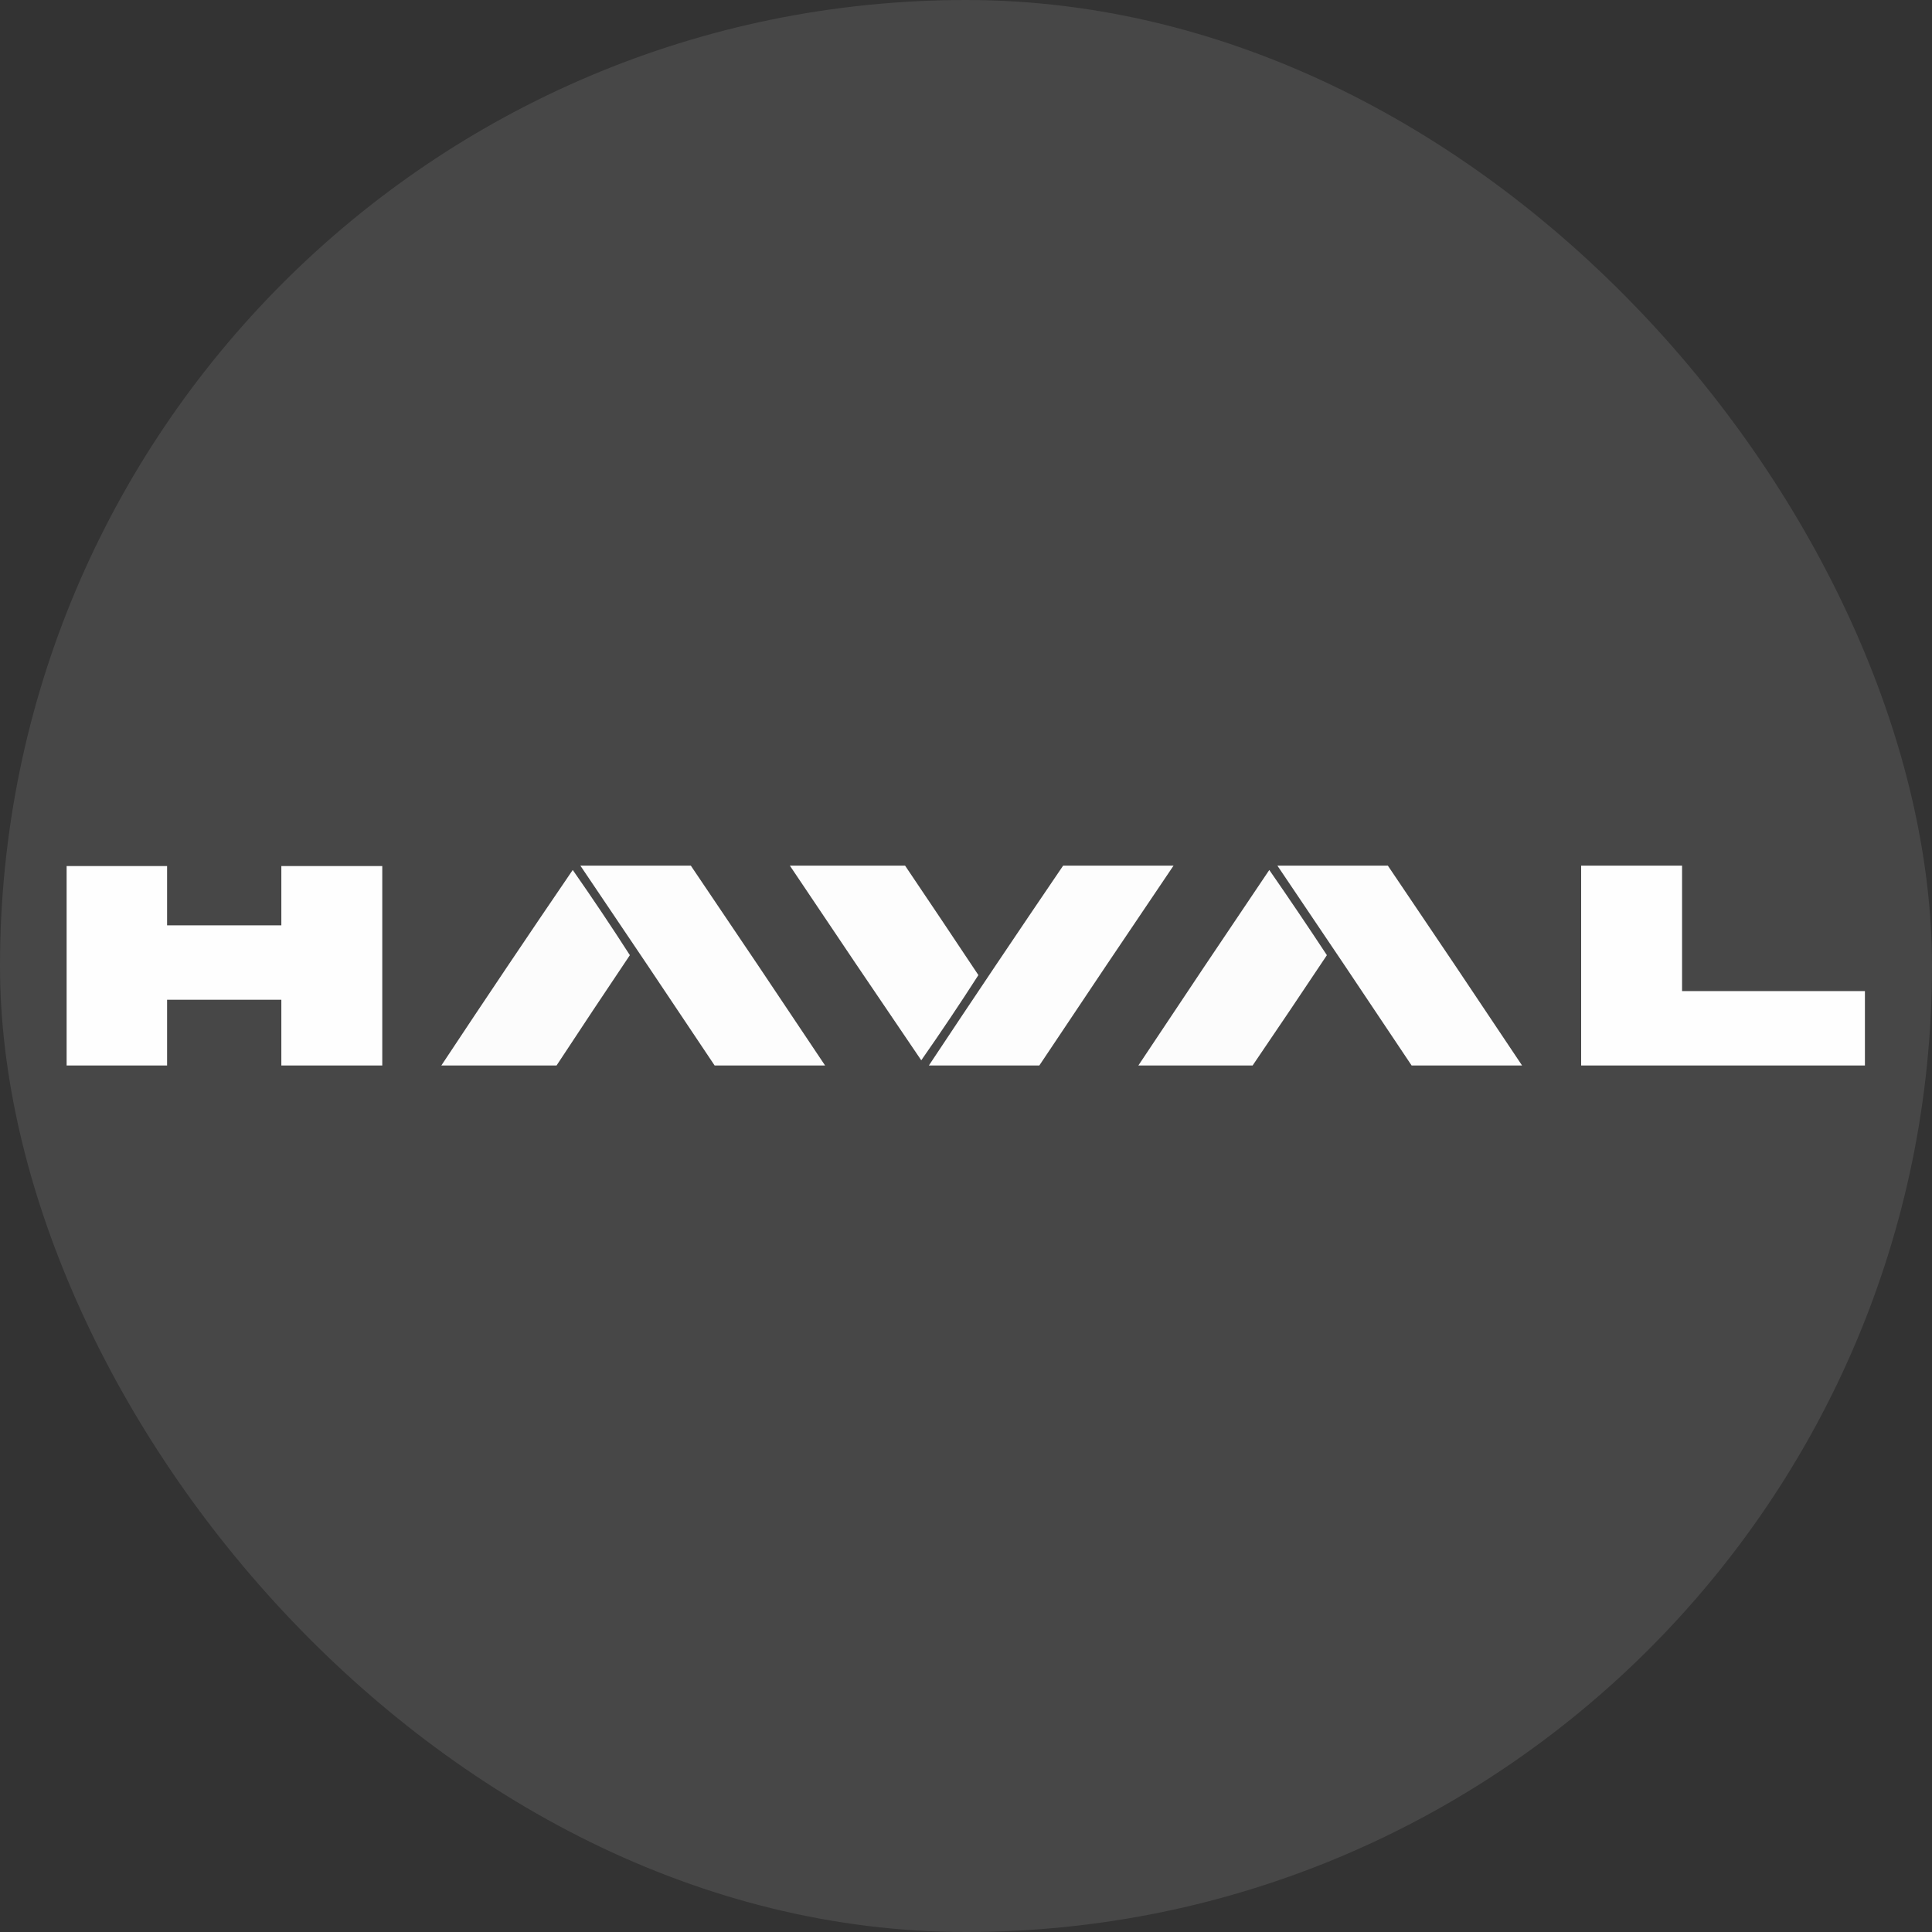 <?xml version="1.0" encoding="UTF-8"?> <svg xmlns="http://www.w3.org/2000/svg" width="58" height="58" viewBox="0 0 58 58" fill="none"><rect x="0" y="0" width="58" height="58" fill="#333333" stroke="none"/><rect width="58" height="58" rx="29" fill="white" fill-opacity="0.1"></rect><g clip-path="url(#clip0_7569_3315)"><path opacity="0.992" fill-rule="evenodd" clip-rule="evenodd" d="M1.985 25.987C2.995 25.987 4.005 25.987 5.016 25.987C5.016 26.584 5.016 27.182 5.016 27.779C6.159 27.779 7.302 27.779 8.446 27.779C8.446 27.182 8.446 26.584 8.446 25.987C9.456 25.987 10.466 25.987 11.476 25.987C11.476 27.987 11.476 29.987 11.476 31.987C10.466 31.987 9.456 31.987 8.446 31.987C8.446 31.329 8.446 30.671 8.446 30.013C7.302 30.013 6.159 30.013 5.016 30.013C5.016 30.671 5.016 31.329 5.016 31.987C4.005 31.987 2.995 31.987 1.985 31.987C1.985 29.987 1.985 27.987 1.985 25.987Z" fill="white"></path><path opacity="0.986" fill-rule="evenodd" clip-rule="evenodd" d="M17.423 25.987C18.528 25.987 19.634 25.987 20.739 25.987C22.09 27.983 23.433 29.983 24.77 31.987C23.664 31.987 22.559 31.987 21.454 31.987C20.117 29.983 18.774 27.983 17.423 25.987Z" fill="white"></path><path opacity="0.987" fill-rule="evenodd" clip-rule="evenodd" d="M23.712 25.987C24.865 25.987 26.018 25.987 27.171 25.987C27.908 27.08 28.642 28.175 29.372 29.273C28.818 30.136 28.246 30.988 27.657 31.831C26.334 29.887 25.019 27.939 23.712 25.987Z" fill="white"></path><path opacity="0.986" fill-rule="evenodd" clip-rule="evenodd" d="M31.916 25.987C33.021 25.987 34.126 25.987 35.231 25.987C33.88 27.983 32.537 29.983 31.201 31.987C30.095 31.987 28.99 31.987 27.885 31.987C29.216 29.981 30.56 27.981 31.916 25.987Z" fill="white"></path><path opacity="0.986" fill-rule="evenodd" clip-rule="evenodd" d="M38.348 25.987C39.453 25.987 40.558 25.987 41.664 25.987C43.015 27.983 44.358 29.983 45.694 31.987C44.589 31.987 43.484 31.987 42.378 31.987C41.042 29.983 39.698 27.983 38.348 25.987Z" fill="white"></path><path opacity="0.992" fill-rule="evenodd" clip-rule="evenodd" d="M47.467 25.987C48.477 25.987 49.487 25.987 50.497 25.987C50.497 27.242 50.497 28.498 50.497 29.753C52.327 29.753 54.156 29.753 55.986 29.753C55.986 30.498 55.986 31.242 55.986 31.987C53.146 31.987 50.306 31.987 47.467 31.987C47.467 29.987 47.467 27.987 47.467 25.987Z" fill="white"></path><path opacity="0.983" fill-rule="evenodd" clip-rule="evenodd" d="M16.708 31.987C15.555 31.987 14.402 31.987 13.249 31.987C14.549 30.023 15.864 28.066 17.194 26.117C17.783 26.96 18.355 27.813 18.909 28.675C18.169 29.776 17.435 30.88 16.708 31.987Z" fill="white"></path><path opacity="0.983" fill-rule="evenodd" clip-rule="evenodd" d="M37.604 31.987C36.461 31.987 35.317 31.987 34.174 31.987C35.476 30.027 36.786 28.071 38.105 26.117C38.692 26.964 39.269 27.817 39.834 28.675C39.096 29.783 38.353 30.887 37.604 31.987Z" fill="white"></path></g><defs><clipPath id="clip0_7569_3315"><rect width="54" height="6" fill="white" transform="translate(2 26)"></rect></clipPath></defs></svg> 